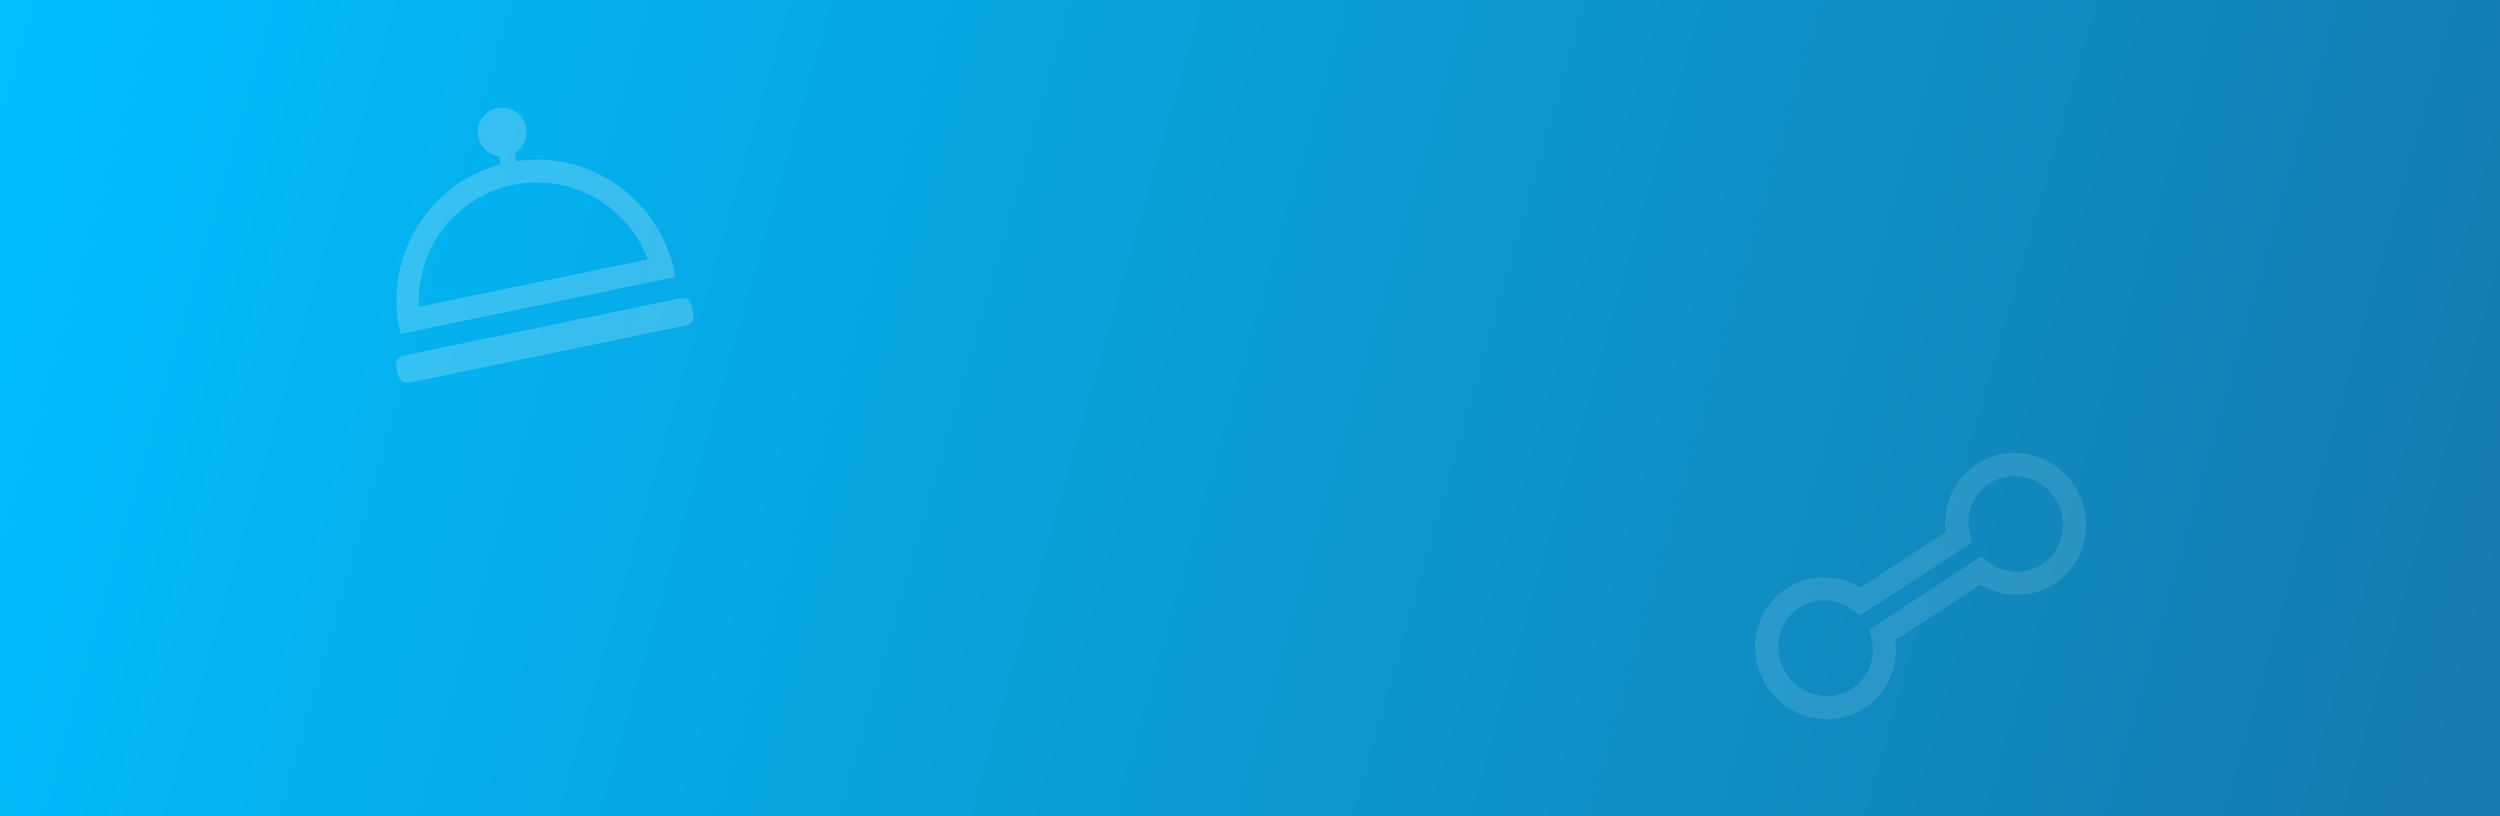 <svg width="1920" height="627" viewBox="0 0 1920 627" fill="none" xmlns="http://www.w3.org/2000/svg">
<rect width="1920" height="627" fill="url(#paint0_linear)"/>
<g opacity="0.2" filter="url(#filter0_f)">
<path fill-rule="evenodd" clip-rule="evenodd" d="M395.421 117.423C395.318 117.486 395.214 117.549 395.109 117.61L396.39 123.786C397.083 123.682 397.779 123.593 398.472 123.503C399.487 123.371 400.501 123.254 401.514 123.151C405.984 122.697 410.431 122.528 414.834 122.63C459.512 123.663 499.672 152.614 514.354 195.691C515.373 198.683 516.27 201.742 517.037 204.865C517.354 206.156 517.648 207.457 517.92 208.769C518.142 209.837 518.347 210.905 518.535 211.972C518.578 212.215 518.62 212.459 518.662 212.703L307.638 256.457C307.578 256.21 307.518 255.963 307.459 255.716C307.21 254.669 306.975 253.614 306.755 252.553C306.483 251.241 306.236 249.93 306.013 248.62C305.475 245.449 305.081 242.285 304.828 239.135C301.168 193.728 326.558 151.16 367.209 132.475C371.219 130.632 375.377 129.022 379.671 127.664C380.643 127.356 381.621 127.062 382.607 126.781C383.228 126.603 383.853 126.431 384.48 126.264C384.529 126.251 384.579 126.238 384.628 126.225L383.348 120.049C383.23 120.035 383.113 120.019 382.997 120.002C381.168 119.742 379.405 119.212 377.76 118.447C374.827 117.083 372.266 114.971 370.366 112.302C368.902 110.245 367.831 107.857 367.285 105.225C365.182 95.079 371.685 85.152 381.81 83.052C391.936 80.953 401.85 87.476 403.954 97.622C404.501 100.262 404.466 102.886 403.936 105.362C403.252 108.558 401.743 111.506 399.599 113.918C398.396 115.272 396.992 116.458 395.421 117.423ZM525.963 229.093C524.866 228.903 523.579 228.93 522.074 229.157C521.654 229.221 521.217 229.299 520.763 229.394L310.934 272.9C309.292 273.24 307.938 273.786 306.885 274.517C304.641 276.076 303.765 278.481 304.388 281.546C304.481 281.999 304.588 282.625 304.708 283.332C305.05 285.351 305.504 288.025 306.099 289.19C306.904 290.764 308.126 292.615 309.779 293.293C311.846 293.949 314.087 294.025 316.232 293.512C374.398 281.531 432.55 269.498 490.688 257.413L525.523 250.191C531.219 249.01 533.438 246.026 532.408 241.055C532.198 239.905 531.456 236.369 531.205 235.255C530.391 231.55 528.82 229.588 525.963 229.093ZM393.996 141.88L389.074 143.182C347.025 154.309 319.475 193.459 321.797 235.616L497.385 199.21C482.768 159.644 441.99 134.686 399.031 141.125L393.996 141.88Z" fill="white"/>
</g>
<g opacity="0.11" filter="url(#filter1_f)">
<path fill-rule="evenodd" clip-rule="evenodd" d="M1357.01 527.245C1340.55 502.064 1346.98 468.283 1371.99 451.925C1389.8 440.282 1411.95 440.817 1429.14 451.16L1494.43 408.469C1491.84 388.574 1500.23 368.065 1518.04 356.421C1543.06 340.063 1576.58 347.718 1593.05 372.899C1609.51 398.08 1603.08 431.862 1578.07 448.219C1560.26 459.863 1538.11 459.327 1520.92 448.984L1455.63 491.675C1458.22 511.571 1449.83 532.08 1432.02 543.723C1407.01 560.081 1373.48 552.426 1357.01 527.245ZM1381.72 466.798C1365.25 477.567 1360.57 500.216 1371.89 517.519C1383.2 534.823 1405.83 539.619 1422.29 528.85C1435.29 520.355 1440.94 504.514 1437.19 489.655L1435.65 483.514L1521.46 427.399L1526.46 431.279C1538.58 440.667 1555.35 441.841 1568.34 433.346C1584.81 422.577 1589.49 399.928 1578.17 382.625C1566.86 365.321 1544.23 360.526 1527.77 371.294C1514.78 379.789 1509.12 395.63 1512.87 410.489L1514.42 416.631L1428.6 472.745L1423.6 468.865C1411.49 459.478 1394.71 458.304 1381.72 466.798Z" fill="white"/>
</g>
<defs>
<filter id="filter0_f" x="259" y="50.623" width="283.96" height="253.857" filterUnits="userSpaceOnUse" color-interpolation-filters="sRGB">
<feFlood flood-opacity="0" result="BackgroundImageFix"/>
<feBlend mode="normal" in="SourceGraphic" in2="BackgroundImageFix" result="shape"/>
<feGaussianBlur stdDeviation="4.5" result="effect1_foregroundBlur"/>
</filter>
<filter id="filter1_f" x="1315" y="315" width="320.061" height="270.144" filterUnits="userSpaceOnUse" color-interpolation-filters="sRGB">
<feFlood flood-opacity="0" result="BackgroundImageFix"/>
<feBlend mode="normal" in="SourceGraphic" in2="BackgroundImageFix" result="shape"/>
<feGaussianBlur stdDeviation="6" result="effect1_foregroundBlur"/>
</filter>
<linearGradient id="paint0_linear" x1="1920" y1="569.735" x2="8.386" y2="24.007" gradientUnits="userSpaceOnUse">
<stop stop-color="#157AAC"/>
<stop offset="1" stop-color="#00BEFF"/>
</linearGradient>
</defs>
</svg>
